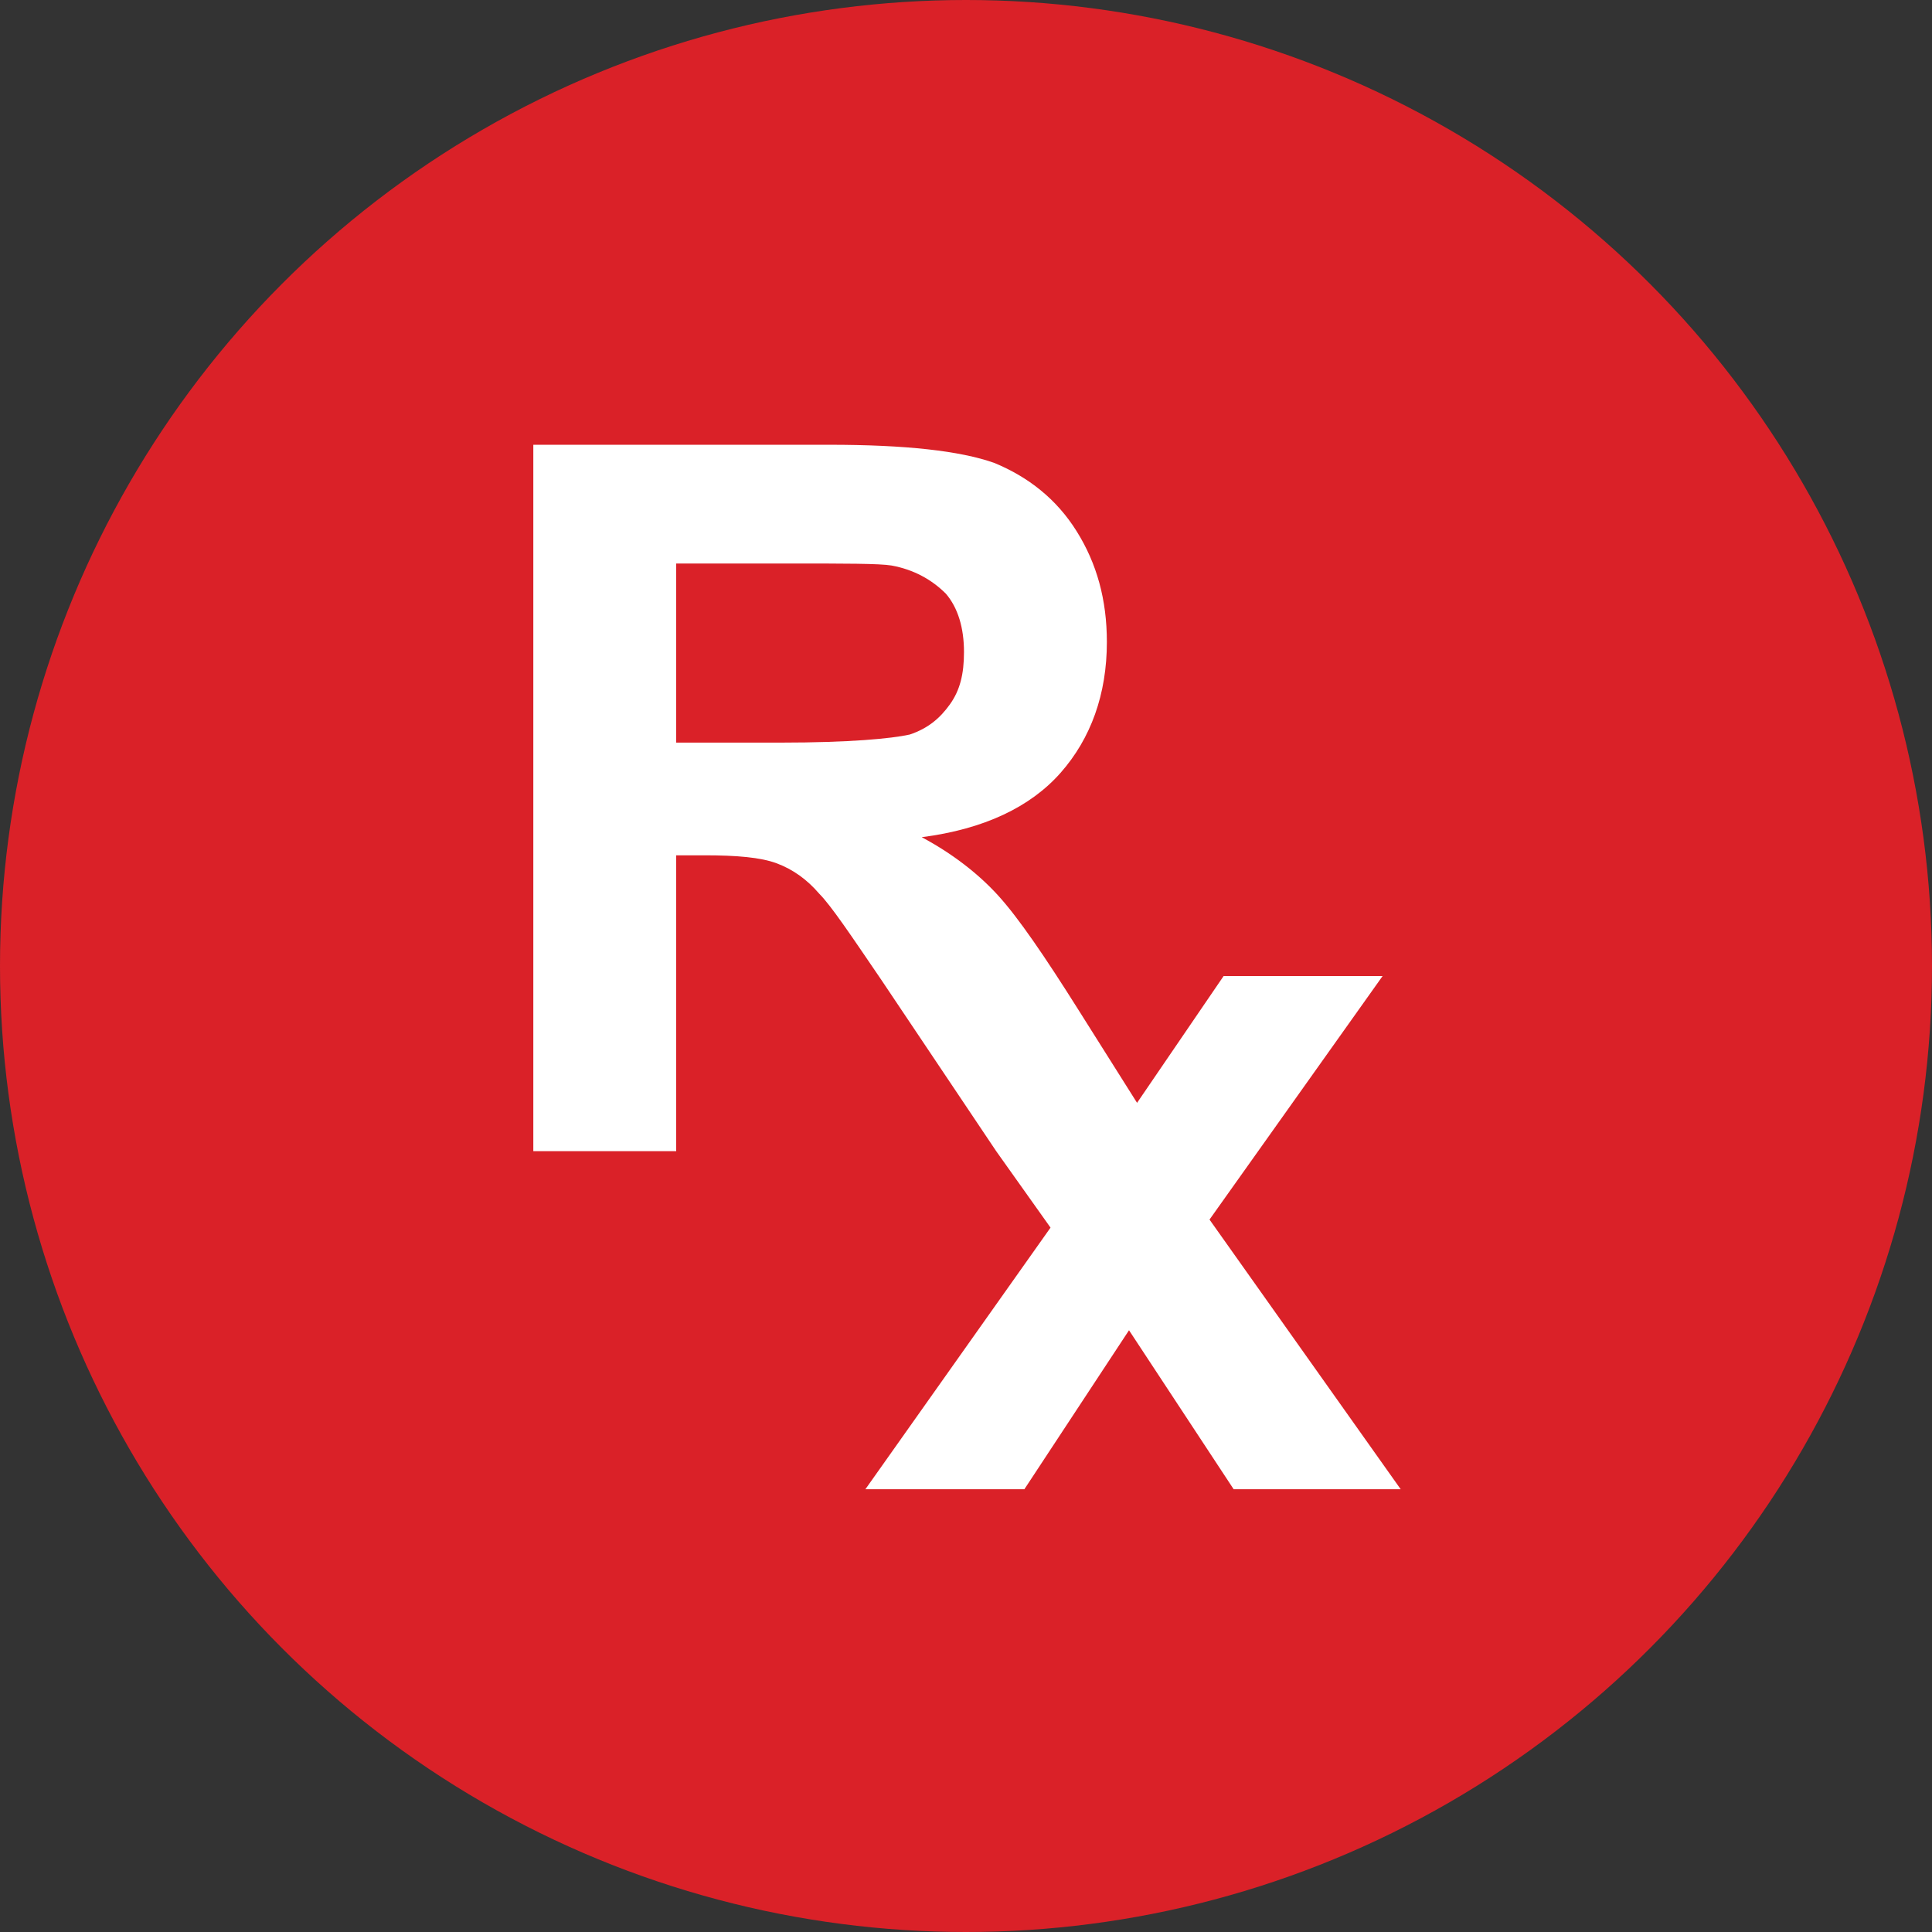 <?xml version="1.0" encoding="utf-8"?>
<!-- Generator: Adobe Illustrator 21.0.2, SVG Export Plug-In . SVG Version: 6.00 Build 0)  -->
<svg version="1.1" id="Layer_1" xmlns="http://www.w3.org/2000/svg" xmlns:xlink="http://www.w3.org/1999/xlink" x="0px" y="0px"
	 viewBox="0 0 96 96" style="enable-background:new 0 0 96 96;" xml:space="preserve">
<rect x="0" y="0" width="96" height="96" fill="#333333" stroke="none"/>
<style type="text/css">
	.st0{fill:#DA2128;}
	.st1{fill:#FFFFFF;}
</style>
<circle class="st0" cx="48" cy="48" r="48"/>
<path class="st1" d="M60.1,60.6l8.6-12.1h-7.9l-4.3,6.3l-2.9-4.6c-1.7-2.7-3-4.6-4-5.7c-1-1.1-2.3-2.1-3.8-2.9
	c3.1-0.4,5.4-1.5,6.9-3.2c1.5-1.7,2.3-3.9,2.3-6.5c0-2.1-0.5-3.9-1.5-5.5c-1-1.6-2.4-2.7-4.1-3.4c-1.7-0.6-4.4-0.9-8.2-0.9H26.5
	v35.1h7.1V42.5H35c1.6,0,2.8,0.1,3.6,0.4c0.8,0.3,1.5,0.8,2.1,1.5c0.6,0.6,1.6,2.1,3.1,4.3l5.7,8.5l2.7,3.8L43,74h7.9l5.2-7.9
	l5.2,7.9h8.3L60.1,60.6z M38.8,36.9h-5.2v-8.9h5.5c2.9,0,4.6,0,5.2,0.1c1.1,0.2,2,0.7,2.7,1.4c0.6,0.7,0.9,1.7,0.9,2.9
	c0,1.1-0.2,1.9-0.7,2.6c-0.5,0.7-1.1,1.2-2,1.5C44.3,36.7,42.2,36.9,38.8,36.9z"/>
</svg>
